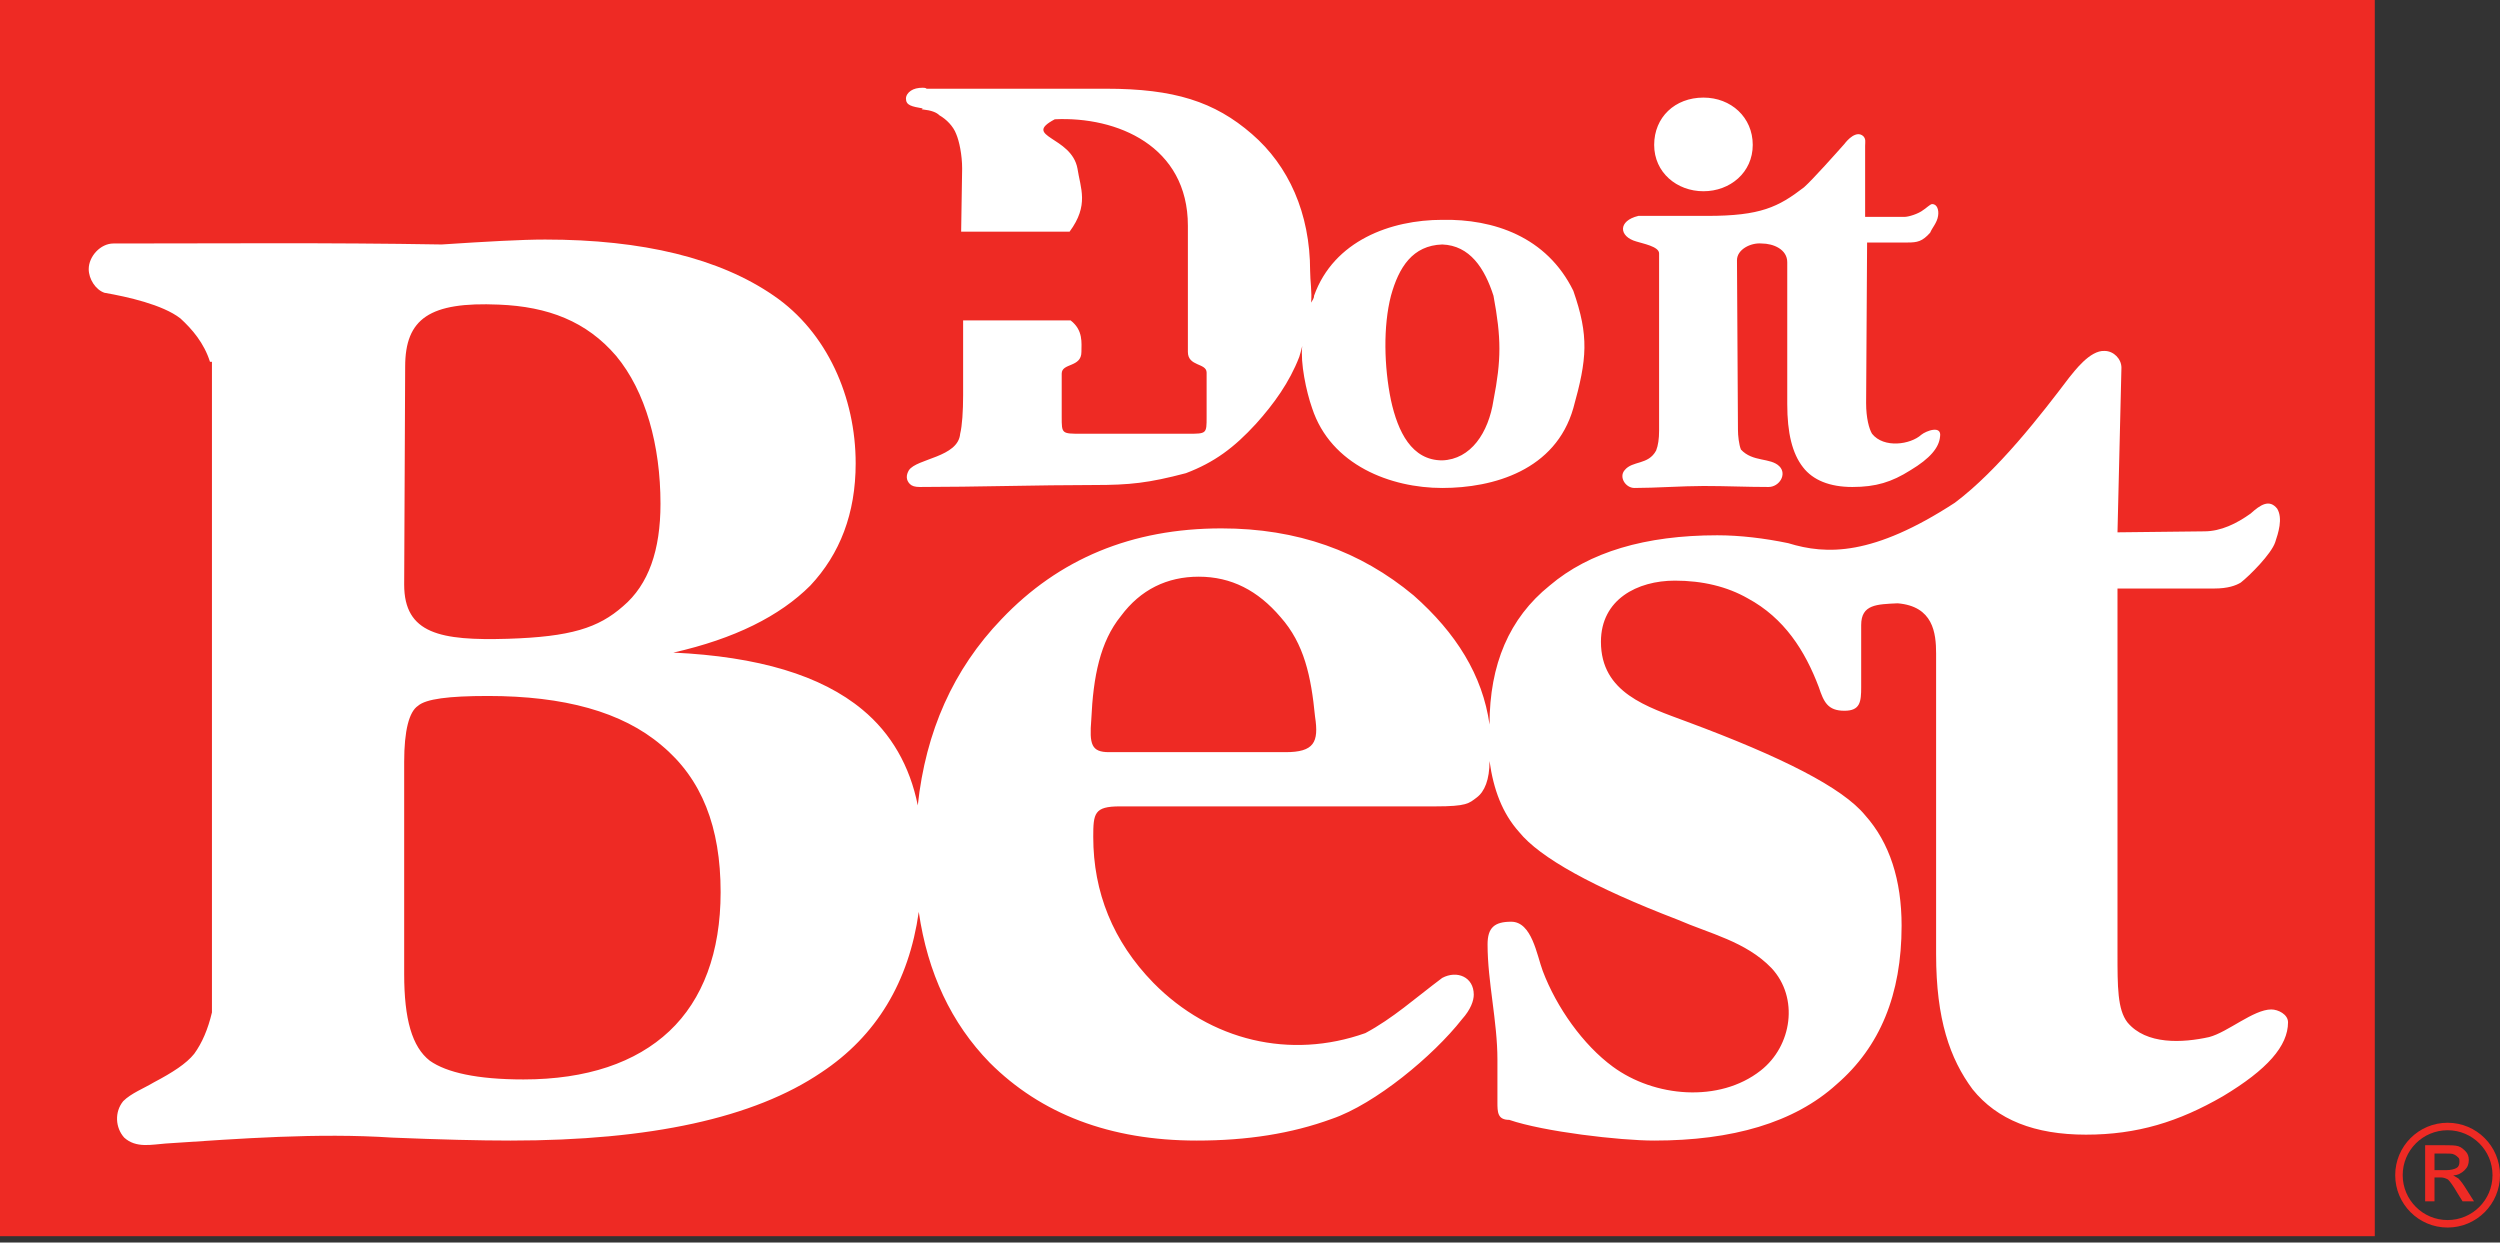<?xml version="1.0" encoding="UTF-8"?>
<svg width="334px" height="166px" viewBox="0 0 334 166" version="1.1" xmlns="http://www.w3.org/2000/svg" xmlns:xlink="http://www.w3.org/1999/xlink">
    <rect x="0" y="0" width="334" height="166" fill="#333333" stroke="none"/>
    <!-- Generator: Sketch 61.2 (89653) - https://sketch.com -->
    <title>dib-logo</title>
    <desc>Created with Sketch.</desc>
    <g id="Home" stroke="none" stroke-width="1" fill="none" fill-rule="evenodd">
        <g id="dib-logo" fill-rule="nonzero">
            <path d="M324,153 L326.5,153 C327.333,153 328.028,153 328.444,153.139 C328.861,153.278 329.139,153.556 329.417,153.833 C329.694,154.111 329.833,154.528 329.833,154.944 C329.833,155.5 329.694,155.917 329.278,156.333 C328.861,156.75 328.306,157.028 327.75,157.028 C328.028,157.167 328.167,157.306 328.444,157.444 C328.722,157.722 329.139,158.278 329.556,158.972 L330.528,160.5 L329,160.5 L328.306,159.389 C327.75,158.417 327.333,157.861 327.056,157.583 C326.778,157.444 326.5,157.306 326.083,157.306 L325.25,157.306 L325.25,160.5 L324,160.5 L324,153 Z M325.25,156.333 L326.778,156.333 C327.472,156.333 327.889,156.194 328.167,156.056 C328.444,155.917 328.583,155.639 328.583,155.222 C328.583,154.944 328.583,154.806 328.444,154.667 C328.306,154.528 328.167,154.389 327.889,154.25 C327.611,154.111 327.333,154.111 326.639,154.111 L325.25,154.111 L325.25,156.333 Z" id="Shape" fill="#EE2A24"></path>
            <path d="M327,150 C330.866,150 334,153.134 334,157 C334,160.866 330.866,164 327,164 C323.134,164 320,160.866 320,157 C320,153.134 323.134,150 327,150 Z M327,151 C323.686,151 321,153.686 321,157 C321,160.314 323.686,163 327,163 C330.314,163 333,160.314 333,157 C333,153.686 330.314,151 327,151 Z" id="Oval" fill="#EE2A24"></path>
            <rect id="Rectangle" fill="#EE2A24" x="0" y="0" width="317.271" height="165.155"></rect>
            <path d="M53.998,101.806 L53.998,130.122 C53.998,136.18 55.052,139.868 57.422,141.712 C59.661,143.292 63.744,144.214 69.934,144.214 C78.363,144.214 84.948,141.975 89.426,137.761 C93.904,133.546 96.275,127.225 96.275,119.191 C96.275,110.498 93.772,104.045 88.372,99.567 C83.104,95.089 75.334,92.982 65.193,92.982 C59.925,92.982 56.895,93.377 55.842,94.299 C54.657,95.089 53.998,97.592 53.998,101.806 L53.998,101.806 Z M53.998,78.1 C53.998,84.685 58.871,85.607 67.827,85.343 C76.256,85.08 79.943,83.894 83.236,80.997 C86.66,78.1 88.241,73.49 88.241,67.3 C88.241,59.53 86.265,52.286 82.314,47.545 C78.363,42.935 73.227,40.959 66.641,40.696 C57.422,40.301 54.13,42.54 54.13,48.993 L53.998,78.1 L53.998,78.1 Z M148.165,100.489 L171.74,100.489 C175.559,100.489 176.218,99.172 175.691,95.748 C175.164,90.348 174.242,86.002 171.082,82.446 C168.052,78.89 164.496,77.046 160.15,77.046 C155.936,77.046 152.38,78.758 149.746,82.314 C146.98,85.738 146.058,90.348 145.795,96.143 C145.531,99.435 145.795,100.489 148.165,100.489 L148.165,100.489 Z M28.053,48.335 C27.262,45.832 25.682,43.989 24.102,42.54 C21.731,40.696 16.99,39.642 13.96,39.116 C12.775,38.721 11.853,37.272 11.853,35.955 C11.853,34.243 13.434,32.531 15.146,32.531 C29.896,32.531 43.594,32.399 59.003,32.662 C65.061,32.267 69.671,32.004 72.831,32.004 C85.87,32.004 96.143,34.506 103.386,39.511 C110.498,44.384 114.318,53.076 114.318,61.9 C114.318,68.617 112.211,74.017 108.259,78.231 C104.177,82.314 98.118,85.343 89.953,87.187 C101.279,87.714 109.708,90.216 115.24,94.826 C119.059,97.987 121.561,102.333 122.615,107.601 C123.669,97.723 127.356,89.426 133.81,82.709 C141.448,74.675 151.194,70.593 163.179,70.593 C173.32,70.593 181.749,73.622 188.861,79.548 C194.525,84.553 198.081,90.216 199.002,96.801 C199.002,88.767 201.636,82.577 207.036,78.231 C212.304,73.753 219.811,71.514 229.426,71.514 C232.455,71.514 235.747,71.91 238.908,72.568 C244.045,74.148 250.235,74.28 261.166,67.168 C266.961,62.822 272.756,55.315 276.443,50.442 C277.102,49.652 279.209,46.754 281.185,46.886 C282.37,46.886 283.424,47.94 283.424,49.125 L282.897,71.119 L294.487,70.988 C296.726,70.988 298.833,69.934 300.677,68.617 C301.994,67.432 303.179,66.641 304.233,67.958 C305.023,69.276 304.364,71.251 303.969,72.436 C303.443,74.017 300.545,76.914 299.36,77.836 C298.701,78.231 297.648,78.626 295.804,78.626 L282.897,78.626 L282.897,127.356 C282.897,131.834 282.897,134.863 284.214,136.575 C286.716,139.605 291.589,139.341 295.145,138.551 C297.648,137.892 301.072,134.863 303.443,134.863 C304.364,134.863 305.681,135.522 305.681,136.575 C305.681,139.736 302.916,142.897 296.989,146.453 C291.062,149.877 285.531,151.59 278.682,151.59 C271.834,151.59 266.829,149.614 263.537,145.531 C260.507,141.448 258.664,136.18 258.664,127.488 L258.664,87.319 C258.664,84.553 258.269,80.997 253.527,80.602 C250.762,80.734 248.654,80.734 248.654,83.499 L248.654,91.797 C248.654,93.772 248.523,94.957 246.415,94.957 C244.176,94.957 243.65,93.772 242.991,91.797 C241.147,86.924 238.381,82.577 233.508,79.943 C230.743,78.363 227.45,77.573 223.763,77.573 C218.758,77.573 213.885,80.075 213.885,85.738 C213.885,92.587 220.075,94.431 225.343,96.406 C238.118,101.148 246.152,105.23 249.181,108.918 C252.474,112.606 254.054,117.61 254.054,123.669 C254.054,132.888 251.157,139.868 245.362,144.873 C239.699,150.009 231.401,152.38 220.997,152.38 C216.387,152.38 206.246,151.194 201.636,149.614 C200.056,149.614 200.056,148.56 200.056,147.243 L200.056,141.58 C200.056,136.444 198.739,131.176 198.739,126.171 C198.739,123.932 199.661,123.142 201.9,123.142 C204.666,123.142 205.324,127.62 206.114,129.727 C207.958,134.6 211.514,139.605 215.465,142.502 C220.997,146.585 229.689,147.375 235.221,143.029 C239.435,139.736 240.357,133.283 236.669,129.332 C233.245,125.776 228.372,124.722 224.158,122.878 C212.831,118.532 205.719,114.581 202.954,111.157 C200.715,108.655 199.529,105.494 199.002,101.674 C199.002,104.177 198.344,105.757 197.29,106.547 C196.237,107.338 195.973,107.733 191.759,107.733 L149.614,107.733 C146.19,107.733 146.058,108.655 146.058,111.815 C146.058,119.191 148.692,125.776 154.092,131.307 C161.731,139.078 172.399,141.58 182.408,138.024 C186.096,136.049 188.993,133.415 192.681,130.649 C194.656,129.595 196.895,130.517 196.895,132.888 C196.895,133.678 196.5,134.863 195.315,136.18 C191.495,141.053 183.725,147.507 177.93,149.482 C172.53,151.458 166.604,152.38 159.887,152.38 C148.297,152.38 139.078,148.824 132.229,141.975 C127.093,136.707 123.932,129.99 122.747,121.825 C121.43,131.176 117.084,138.419 109.708,143.292 C100.752,149.351 86.924,152.38 68.222,152.38 C64.007,152.38 58.871,152.248 52.418,151.985 C42.408,151.326 32.135,152.116 22.126,152.775 C20.282,152.907 18.175,153.433 16.595,151.985 C15.409,150.668 15.277,148.56 16.463,147.112 C17.516,146.058 19.229,145.4 20.546,144.609 C23.048,143.292 24.892,142.107 25.945,140.79 C26.999,139.341 27.789,137.497 28.316,135.258 L28.316,48.335" id="Shape" fill="#FFFFFF"></path>
            <path d="M185.832,53.471 C186.754,57.686 188.598,61.505 192.681,61.505 C196.5,61.373 198.871,57.817 199.529,53.471 C200.583,48.071 200.583,45.174 199.529,39.511 C198.344,35.823 196.368,32.794 192.681,32.662 C188.73,32.794 186.886,35.691 185.832,39.511 C184.779,43.594 184.91,48.993 185.832,53.471 L185.832,53.471 Z M128.542,42.803 L143.029,42.803 C144.741,44.12 144.478,45.832 144.478,47.018 C144.478,49.125 141.844,48.467 141.844,49.915 L141.844,55.71 C141.844,57.949 141.844,57.949 144.478,57.949 L158.701,57.949 C161.204,57.949 161.204,57.949 161.204,55.71 L161.204,49.784 C161.204,48.467 158.701,48.993 158.701,47.018 L158.701,30.16 C158.701,19.492 149.219,15.541 140.922,15.936 C136.444,18.307 143.161,18.175 143.951,22.521 C144.346,25.155 145.531,27.394 142.897,30.95 L128.41,30.95 L128.542,22.521 C128.542,20.677 128.147,18.833 127.751,17.912 C127.356,16.858 126.434,15.936 125.512,15.409 C125.117,15.014 124.459,14.751 123.274,14.619 C123.142,14.619 123.142,14.619 123.142,14.619 C123.274,14.487 123.274,14.487 123.274,14.487 C121.825,14.224 121.035,14.092 121.035,13.17 C121.035,12.775 121.298,12.38 121.693,12.117 C122.088,11.853 122.615,11.722 123.274,11.722 C123.405,11.722 123.669,11.722 123.8,11.853 C123.932,11.853 124.195,11.853 124.195,11.853 C124.591,11.853 124.722,11.853 125.249,11.853 L147.77,11.853 C156.858,11.853 162.257,13.565 167.262,17.912 C172.135,22.126 175.033,28.448 175.033,36.218 C175.033,37.535 175.296,38.984 175.164,40.433 C175.296,40.169 175.559,39.906 175.559,39.511 C178.193,32.135 185.832,29.37 192.681,29.37 C199.529,29.238 206.641,31.609 210.197,38.852 C212.304,44.911 212.041,47.94 210.197,54.525 C207.827,62.822 199.529,65.193 192.681,65.193 C185.832,65.193 177.798,62.164 175.296,54.525 C174.506,52.286 173.716,48.467 173.979,46.228 C173.847,46.754 173.716,47.281 173.584,47.676 C172.267,51.101 170.16,53.998 167.789,56.632 C164.892,59.793 162.257,61.768 158.438,63.217 C153.433,64.534 150.931,64.798 146.19,64.798 C138.683,64.798 130.254,65.061 122.878,65.061 C122.22,65.061 121.825,64.929 121.561,64.666 C121.035,64.139 121.035,63.481 121.43,62.822 C122.483,61.242 128.015,61.11 128.278,57.949 C128.542,56.895 128.673,54.92 128.673,52.813 L128.673,42.803 L128.542,42.803 Z M227.582,13.039 C231.27,13.039 234.167,15.673 234.167,19.36 C234.167,23.048 231.138,25.55 227.582,25.55 C224.026,25.55 220.997,23.048 220.997,19.36 C220.997,15.673 223.763,13.039 227.582,13.039 L227.582,13.039 Z M232.06,34.769 L232.191,57.422 C232.191,58.212 232.323,59.398 232.587,60.056 C234.167,61.768 236.538,61.11 237.723,62.295 C238.777,63.349 237.723,65.061 236.274,65.061 C233.245,65.061 230.743,64.929 227.582,64.929 C224.816,64.929 221.128,65.193 218.363,65.193 C217.177,65.193 216.255,63.744 217.046,62.822 C218.099,61.505 220.207,62.164 221.26,60.188 C221.524,59.53 221.655,58.608 221.655,57.554 L221.655,33.848 C221.655,32.926 219.416,32.531 218.626,32.267 C216.255,31.609 216.124,29.501 218.89,28.843 L228.109,28.843 C235.221,28.843 237.591,27.658 241.016,25.023 C242.201,23.97 245.362,20.414 246.415,19.229 C246.81,18.702 247.996,17.385 248.918,18.175 C249.313,18.57 249.181,18.965 249.181,19.492 L249.181,28.975 L254.449,28.975 C254.976,28.975 256.293,28.579 256.952,28.053 C257.215,27.921 257.873,27.262 258.137,27.262 C258.795,27.262 259.059,28.053 258.927,28.843 C258.795,29.765 258.137,30.423 257.873,31.082 C256.82,32.267 256.161,32.399 254.844,32.399 L249.444,32.399 L249.313,53.866 C249.313,55.842 249.708,57.291 250.103,57.949 C251.683,59.925 255.239,59.398 256.688,58.081 C257.347,57.554 259.454,56.764 259.19,58.344 C259.059,59.793 257.873,61.242 255.239,62.822 C252.737,64.403 250.63,65.061 247.469,65.061 C244.44,65.061 242.201,64.139 240.884,62.427 C239.435,60.583 238.777,57.817 238.777,53.998 L238.777,35.033 C238.777,33.321 236.933,32.531 235.352,32.531 C233.904,32.399 232.06,33.321 232.06,34.769" id="Shape" fill="#FFFFFF"></path>
        </g>
    </g>
</svg>
